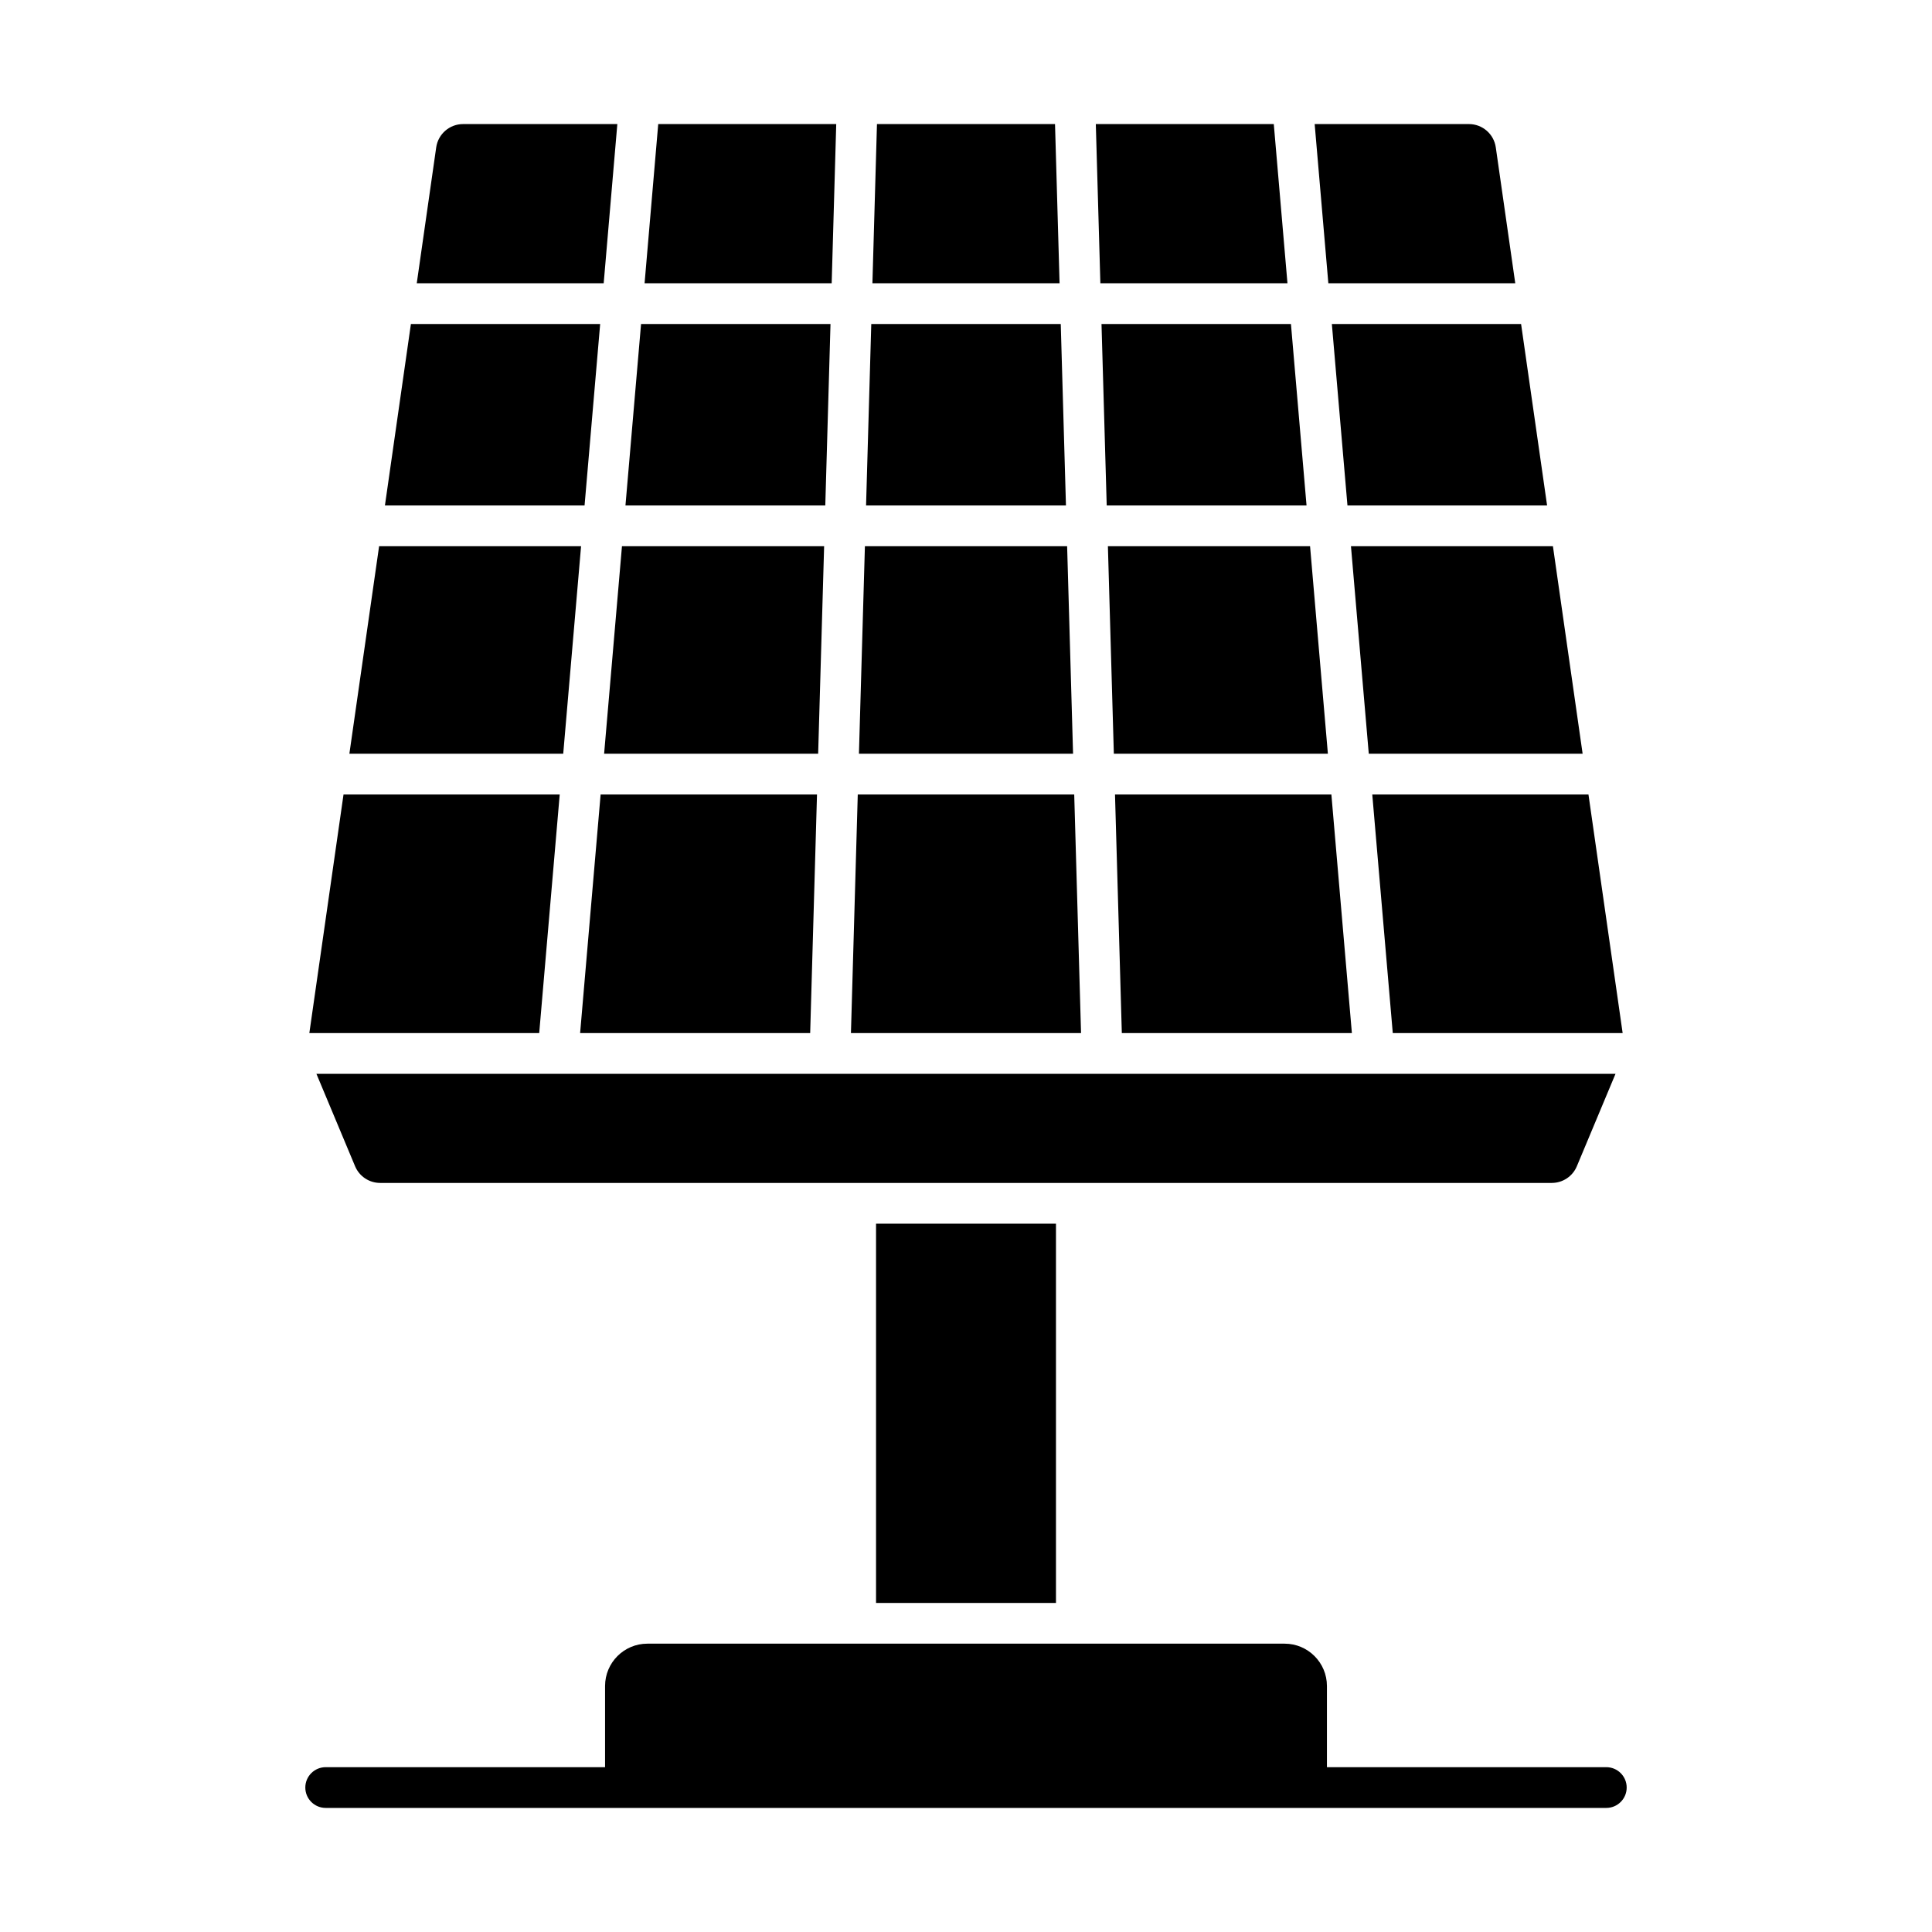 <?xml version="1.0" encoding="UTF-8"?>
<!-- Uploaded to: SVG Repo, www.svgrepo.com, Generator: SVG Repo Mixer Tools -->
<svg fill="#000000" width="800px" height="800px" version="1.1" viewBox="144 144 512 512" xmlns="http://www.w3.org/2000/svg">
 <g>
  <path d="m569.69 612.32h-74.039v-21.516c0-6.184-5.031-11.215-11.211-11.215h-168.88c-6.18 0-11.211 5.027-11.211 11.215v21.516h-74.039c-2.981 0-5.398 2.418-5.398 5.398 0 2.981 2.418 5.398 5.398 5.398h339.38c2.981 0 5.398-2.418 5.398-5.398 0-2.981-2.418-5.398-5.398-5.398z"/>
  <path d="m485.19 219.07-3.625-42.191h-47.164l1.207 42.191z"/>
  <path d="m506.74 343.75h56.672l-7.871-55.004h-53.523z"/>
  <path d="m501.09 277.95h52.906l-6.891-48.082h-50.148z"/>
  <path d="m437.29 277.95h52.957l-4.133-48.082h-50.203z"/>
  <path d="m439.18 343.75h56.723l-4.723-55.004h-53.574z"/>
  <path d="m545.56 219.07-5.16-36.016c-0.508-3.543-3.543-6.176-7.125-6.176h-40.875l3.625 42.191z"/>
  <path d="m513.1 417.78h60.918l-9.059-63.23h-57.293z"/>
  <path d="m561.88 453.07 10.246-24.492h-344.27l10.246 24.492c1.121 2.676 3.738 4.418 6.637 4.418h310.5c2.906 0 5.523-1.742 6.641-4.418z"/>
  <path d="m303.17 354.55-5.434 63.23h60.969l1.809-63.23z"/>
  <path d="m376.16 468.29h47.684v100.51h-47.684z"/>
  <path d="m496.83 354.55h-57.344l1.809 63.23h60.969z"/>
  <path d="m364.09 229.87h-50.203l-4.133 48.082h52.957z"/>
  <path d="m303.05 229.87h-50.156l-6.883 48.082h52.906z"/>
  <path d="m307.6 176.88h-40.875c-3.582 0-6.617 2.633-7.125 6.176l-5.156 36.016h49.539z"/>
  <path d="m423.59 176.88h-47.184l-1.207 42.191h49.598z"/>
  <path d="m292.33 354.55h-57.293l-9.059 63.23h60.918z"/>
  <path d="m297.99 288.75h-53.523l-7.879 55.004h56.672z"/>
  <path d="m360.82 343.75 1.582-55.004h-53.574l-4.731 55.004z"/>
  <path d="m425.11 229.87h-50.215l-1.379 48.082h52.973z"/>
  <path d="m426.8 288.75h-53.59l-1.582 55.004h56.746z"/>
  <path d="m428.68 354.55h-57.363l-1.809 63.23h60.98z"/>
  <path d="m365.61 176.88h-47.172l-3.617 42.191h49.582z"/>
 </g>
</svg>